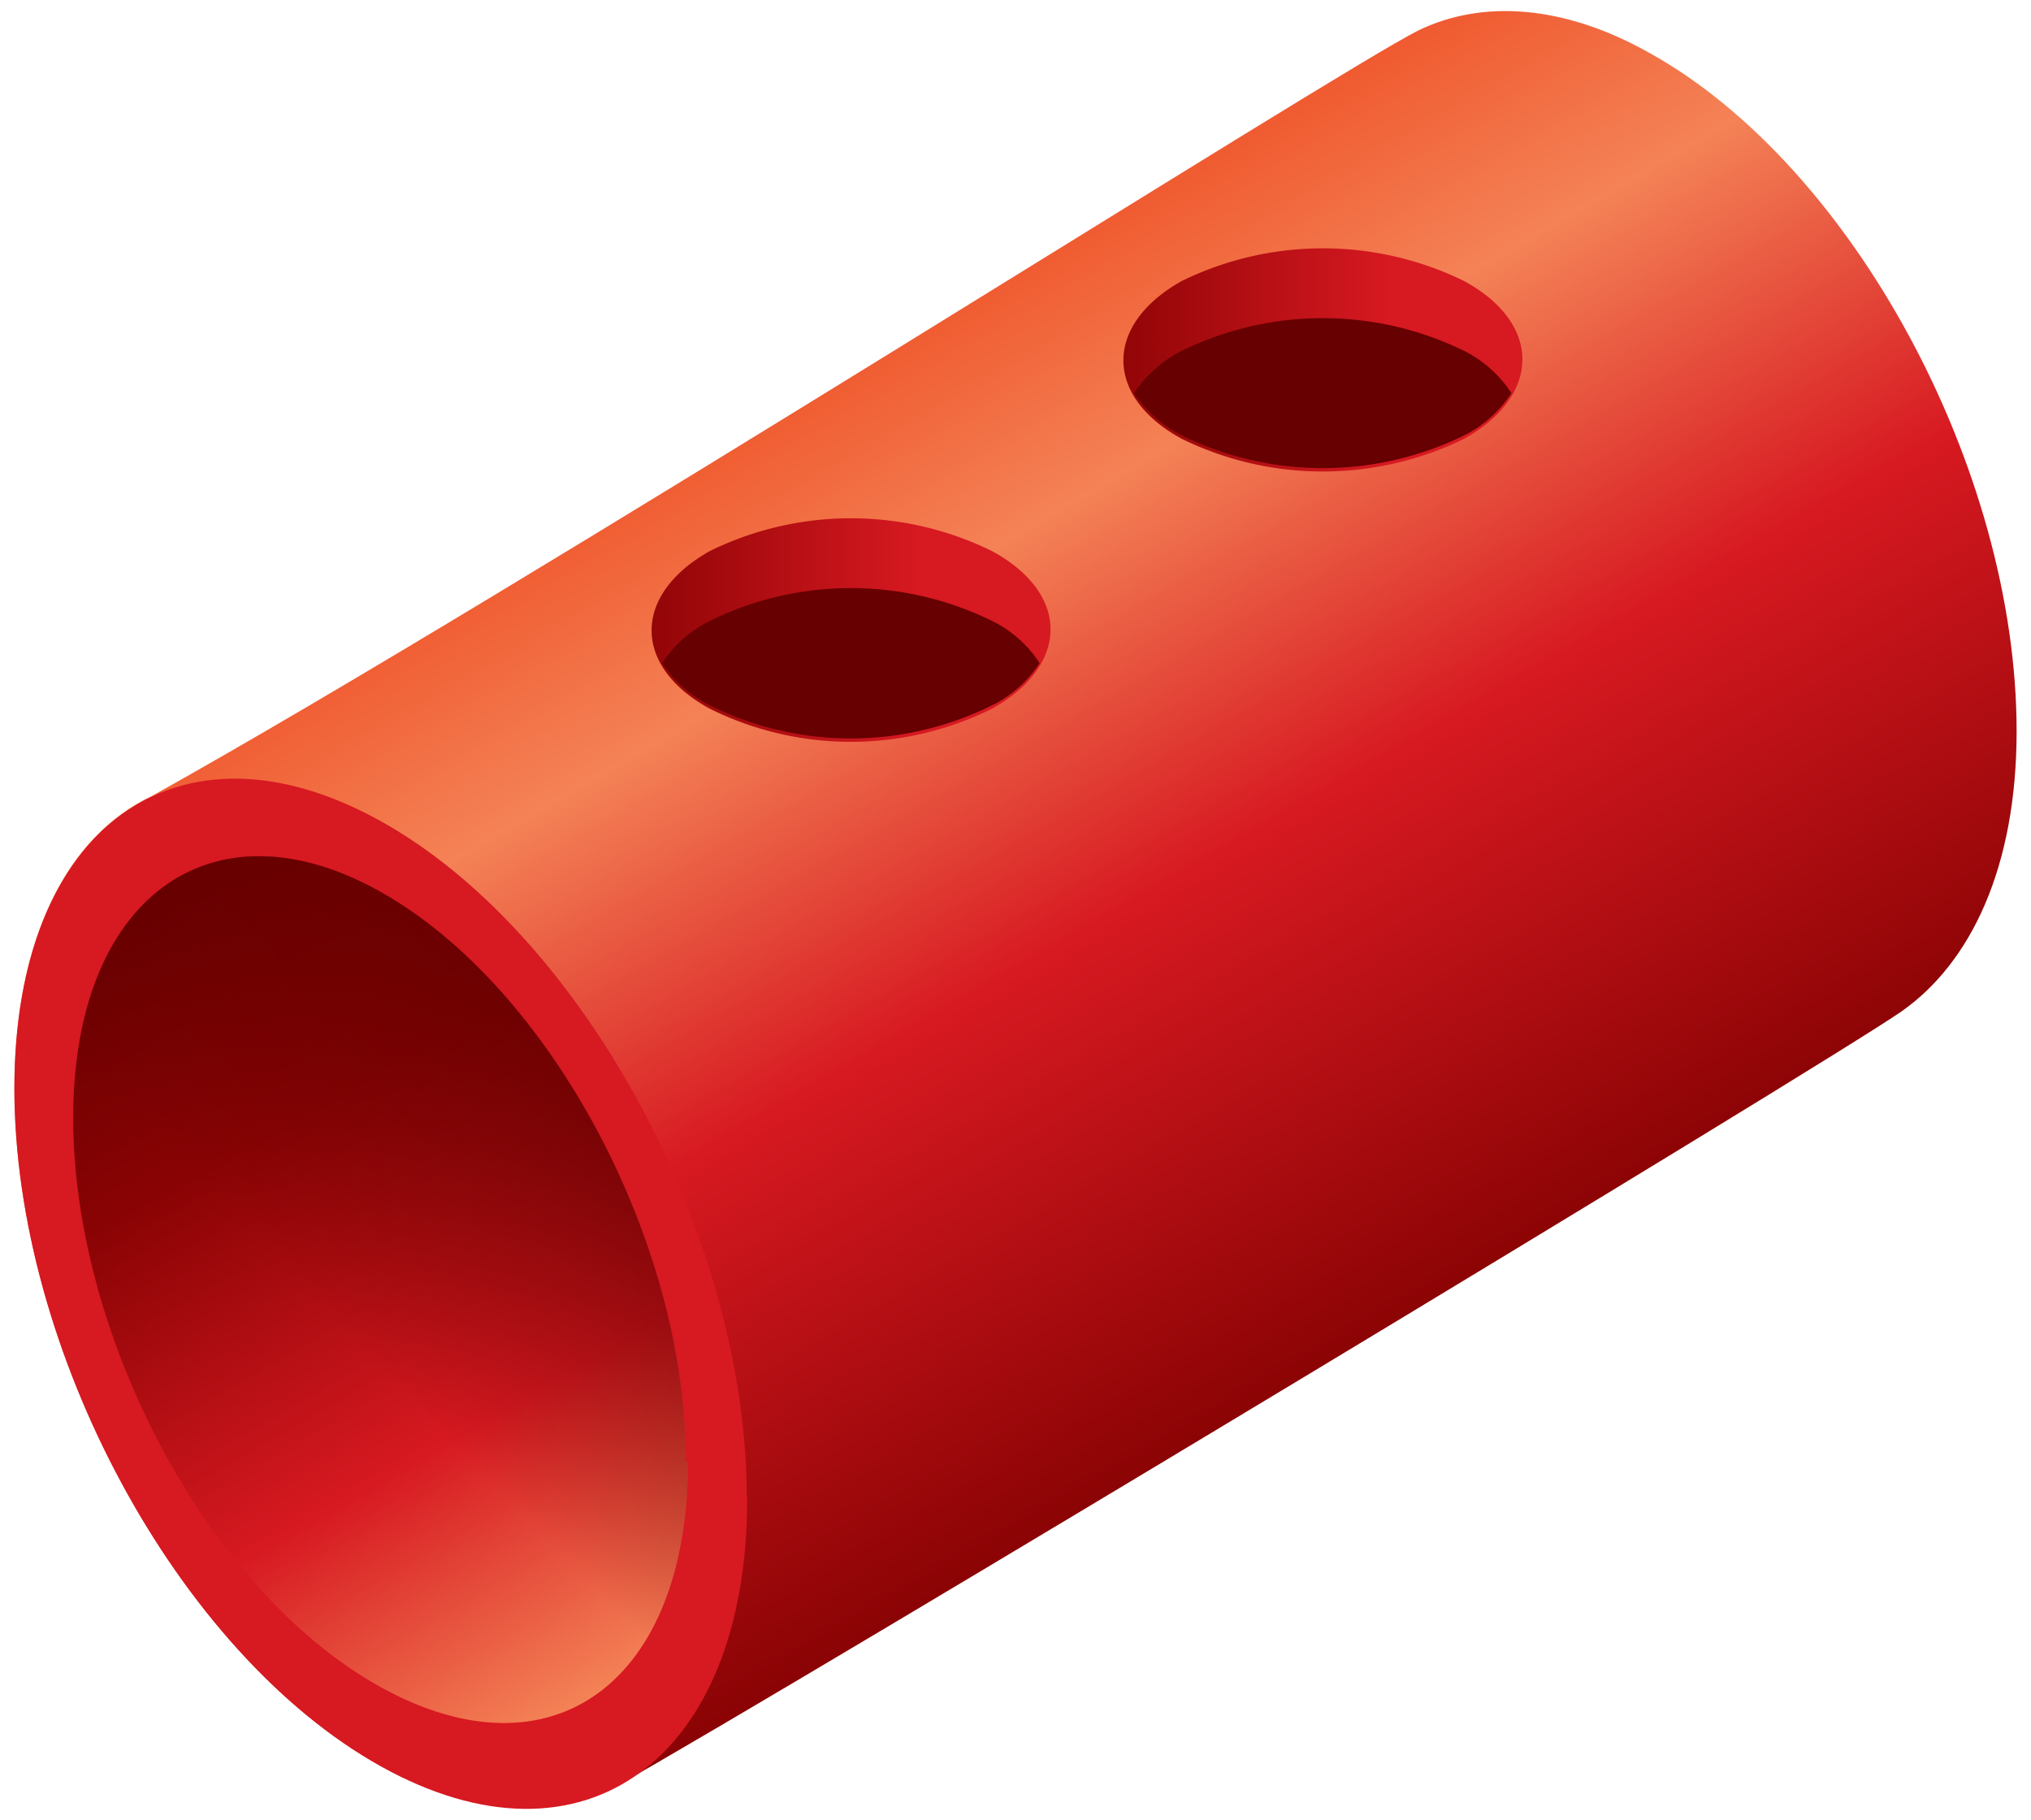<svg id="Layer_1" data-name="Layer 1" xmlns="http://www.w3.org/2000/svg" xmlns:xlink="http://www.w3.org/1999/xlink" width="48" height="43" viewBox="0 0 48 43"><defs><style>.cls-1{fill:url(#linear-gradient);}.cls-2{fill:#d71921;}.cls-3{fill:url(#linear-gradient-2);}.cls-4{fill:url(#New_Gradient_Swatch_2);}.cls-5{fill:url(#linear-gradient-3);}.cls-6{fill:#670000;}.cls-7{fill:url(#linear-gradient-4);}</style><linearGradient id="linear-gradient" x1="17.38" y1="10.03" x2="30.62" y2="32.96" gradientUnits="userSpaceOnUse"><stop offset="0" stop-color="#f05a30"/><stop offset="0.21" stop-color="#f48256"/><stop offset="0.55" stop-color="#d71921"/><stop offset="1" stop-color="#8a0304"/></linearGradient><linearGradient id="linear-gradient-2" x1="-105.83" y1="39.86" x2="-94.99" y2="21.09" gradientTransform="matrix(-1, 0, 0, 1, -91.46, 0)" gradientUnits="userSpaceOnUse"><stop offset="0" stop-color="#f48256"/><stop offset="0.32" stop-color="#d71921"/><stop offset="0.71" stop-color="#8a0304"/><stop offset="1" stop-color="#670000"/></linearGradient><linearGradient id="New_Gradient_Swatch_2" x1="-95.45" y1="35.44" x2="-105.37" y2="25.51" gradientTransform="matrix(-1, 0, 0, 1, -91.46, 0)" gradientUnits="userSpaceOnUse"><stop offset="0.4" stop-color="#670000" stop-opacity="0"/><stop offset="1" stop-color="#670000" stop-opacity="0.8"/></linearGradient><linearGradient id="linear-gradient-3" x1="21.71" y1="14.89" x2="14.64" y2="14.89" gradientUnits="userSpaceOnUse"><stop offset="0" stop-color="#d71921"/><stop offset="1" stop-color="#8a0304"/></linearGradient><linearGradient id="linear-gradient-4" x1="32.86" y1="8.51" x2="25.79" y2="8.51" xlink:href="#linear-gradient-3"/></defs><title>t10</title><path class="cls-1" d="M39,1.26C36.93.09,35,0,33.52.72,31.61,1.67,12.23,14,3.59,18.81c-2,.94-3.25,3.38-3.25,6.91,0,6.18,3.87,13.35,8.65,16,2.08,1.17,5.47.55,5.47.55h0C18.85,39.8,43.1,25.18,44.94,23.9c1.64-1.15,2.72-3.41,2.72-6.62C47.66,11.1,43.79,3.93,39,1.26Z"/><path class="cls-2" d="M17.65,35.4c0-6.17-3.88-13.35-8.66-16S.34,19.54.34,25.72,4.21,39.07,9,41.74s8.66-.16,8.66-6.34Z"/><path class="cls-3" d="M16.21,34.54C16.22,29.35,13,23.33,9,21.08s-7.27.14-7.27,5.33S4.93,37.62,9,39.87s7.26-.14,7.26-5.33Z"/><path class="cls-4" d="M16.21,34.54C16.22,29.35,13,23.33,9,21.08s-7.27.14-7.27,5.33S4.93,37.62,9,39.87s7.26-.14,7.26-5.33Z"/><path class="cls-5" d="M23.44,16.75a7.5,7.5,0,0,1-6.66,0c-1.84-1-1.84-2.7,0-3.73a7.56,7.56,0,0,1,6.66,0c1.85,1,1.85,2.7,0,3.73Z"/><path class="cls-6" d="M16.78,14.67a7.56,7.56,0,0,1,6.66,0,2.81,2.81,0,0,1,1.13,1,2.81,2.81,0,0,1-1.13,1,7.5,7.5,0,0,1-6.66,0,2.88,2.88,0,0,1-1.13-1A2.88,2.88,0,0,1,16.78,14.67Z"/><path class="cls-7" d="M34.6,10.37a7.59,7.59,0,0,1-6.67,0c-1.84-1-1.84-2.7,0-3.73a7.59,7.59,0,0,1,6.67,0c1.84,1,1.84,2.7,0,3.73Z"/><path class="cls-6" d="M27.93,8.29a7.59,7.59,0,0,1,6.67,0,2.85,2.85,0,0,1,1.12,1,2.85,2.85,0,0,1-1.12,1,7.59,7.59,0,0,1-6.67,0,3,3,0,0,1-1.13-1A3,3,0,0,1,27.93,8.29Z"/></svg>